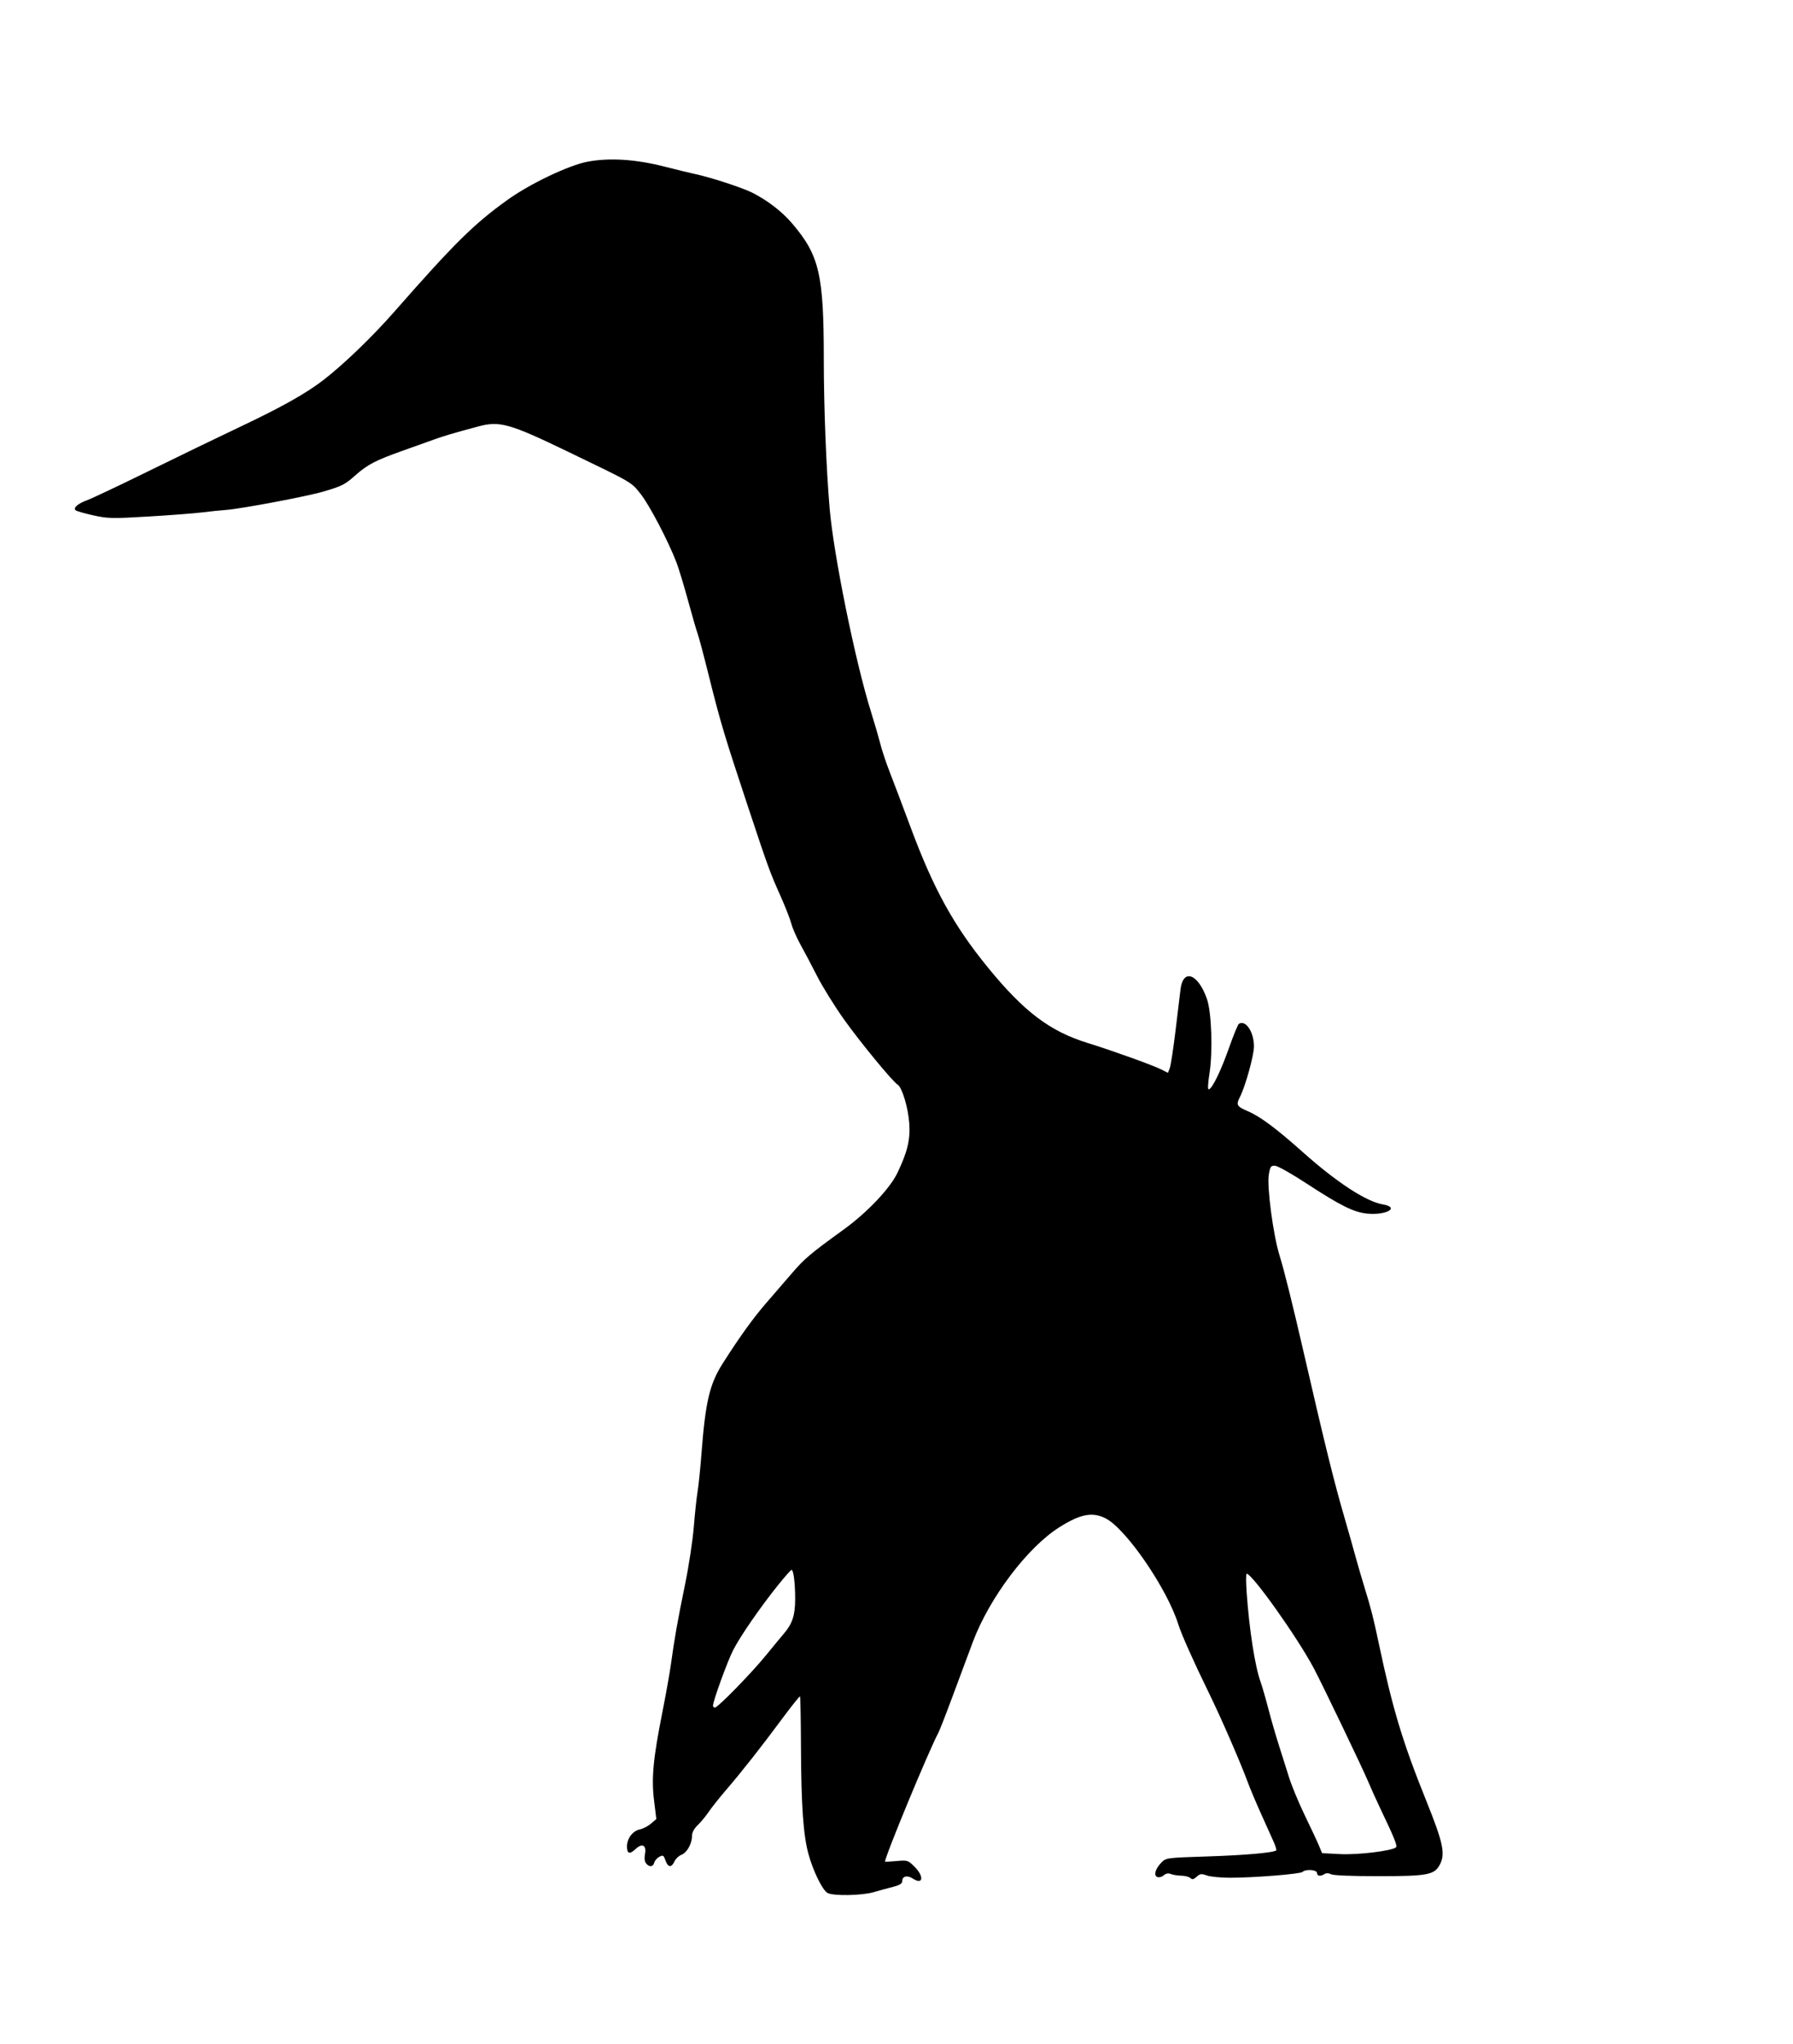 <svg xmlns="http://www.w3.org/2000/svg" width="938" height="1069" viewBox="0 0 938 1069" version="1.1">
	<path d="M 307.500 84.535 C 297.648 86.368, 277.305 96.050, 265.500 104.525 C 247.872 117.180, 237.772 127.158, 206.180 163.135 C 194.811 176.082, 180.151 190.220, 169.500 198.508 C 160.382 205.604, 147.542 212.828, 125.500 223.262 C 114.500 228.470, 93.125 238.811, 78 246.244 C 62.875 253.676, 48.369 260.545, 45.764 261.509 C 40.640 263.405, 38.125 265.594, 39.592 266.881 C 40.092 267.318, 44.232 268.502, 48.794 269.512 C 56.458 271.208, 58.661 271.254, 77.794 270.116 C 89.182 269.438, 101.650 268.483, 105.500 267.994 C 109.350 267.504, 115.200 266.901, 118.500 266.653 C 126.280 266.068, 160.608 259.591, 169 257.125 C 178.975 254.193, 180.402 253.472, 185.918 248.573 C 192.233 242.964, 196.435 240.775, 210.500 235.768 C 216.550 233.614, 223.975 230.960, 227 229.871 C 232.391 227.928, 236.817 226.622, 250.130 223.043 C 261.393 220.016, 266.478 221.439, 297 236.159 C 331.408 252.753, 330.075 251.979, 335.135 258.313 C 339.635 263.946, 349.504 282.774, 353.841 294 C 355.010 297.025, 357.763 306.079, 359.958 314.120 C 362.154 322.161, 364.421 329.978, 364.996 331.491 C 365.572 333.003, 368.301 343.299, 371.062 354.371 C 376.850 377.579, 379.007 384.782, 391.017 421 C 401.854 453.683, 402.720 456.065, 408.321 468.581 C 410.802 474.125, 413.355 480.650, 413.995 483.081 C 414.634 485.511, 416.784 490.425, 418.773 494 C 420.761 497.575, 424.680 505, 427.481 510.500 C 430.282 516, 436.567 526.125, 441.447 533 C 449.825 544.802, 466.931 565.600, 469.629 567.262 C 471.924 568.677, 475.122 579.354, 475.677 587.457 C 476.266 596.057, 474.740 602.406, 469.417 613.500 C 465.541 621.579, 453.620 634.130, 441.447 642.947 C 423.679 655.817, 420.853 658.211, 414.013 666.187 C 410.431 670.364, 404.522 677.204, 400.883 681.387 C 394.106 689.178, 386.639 699.553, 377.966 713.232 C 371.228 723.859, 369.032 733.215, 366.989 760 C 366.380 767.975, 365.461 776.975, 364.946 780 C 364.431 783.025, 363.537 791.350, 362.959 798.500 C 362.381 805.650, 360.331 819.150, 358.404 828.500 C 354.582 847.042, 352.824 856.948, 351.040 870 C 350.401 874.675, 348.359 886.150, 346.503 895.500 C 341.676 919.823, 340.729 929.913, 342.173 941.660 L 343.357 951.296 340.568 953.695 C 339.034 955.015, 336.465 956.357, 334.859 956.678 C 331.044 957.441, 328 961.416, 328 965.635 C 328 969.536, 329.402 969.911, 332.635 966.873 C 335.961 963.749, 338.276 965.014, 337.434 969.498 C 337.014 971.738, 337.224 973.564, 338.009 974.511 C 339.713 976.565, 341.669 976.375, 342.264 974.099 C 342.537 973.054, 343.730 971.680, 344.914 971.046 C 346.843 970.014, 347.178 970.212, 348.131 972.947 C 349.425 976.657, 351.283 976.868, 352.827 973.480 C 353.459 972.094, 355.084 970.538, 356.440 970.023 C 359.353 968.915, 362 964.257, 362 960.237 C 362 958.366, 363.032 956.385, 364.981 954.518 C 366.621 952.947, 369.205 949.826, 370.725 947.581 C 372.244 945.336, 376.415 940.092, 379.994 935.926 C 388.229 926.338, 398.071 913.831, 409.309 898.669 C 414.154 892.133, 418.298 886.965, 418.518 887.185 C 418.738 887.405, 418.964 899.266, 419.021 913.543 C 419.142 944.427, 420.238 959.898, 423.007 969.829 C 425.521 978.844, 430.323 988.567, 432.957 989.977 C 435.994 991.602, 450.795 991.343, 457 989.556 C 460.025 988.685, 464.637 987.422, 467.250 986.750 C 470.698 985.862, 472 985.035, 472 983.732 C 472 981.138, 474.621 980.522, 477.536 982.432 C 482.897 985.944, 483.583 981.383, 478.464 976.264 C 475.031 972.831, 474.757 972.744, 468.964 973.270 C 465.684 973.567, 463 973.707, 463 973.580 C 463 970.794, 485.819 915.681, 490.916 906.156 C 491.580 904.915, 494.993 896.160, 498.499 886.700 C 502.006 877.240, 506.708 864.619, 508.948 858.654 C 517.607 835.598, 537.481 809.252, 554.156 798.720 C 565.182 791.757, 571.519 790.545, 578.434 794.076 C 589.137 799.542, 610.645 830.916, 616.428 849.500 C 618.036 854.665, 624.480 869.102, 632.500 885.500 C 638.896 898.579, 648.886 921.536, 652.862 932.292 C 654.040 935.478, 657.070 942.678, 659.596 948.292 C 662.122 953.907, 665.072 960.462, 666.151 962.860 C 667.231 965.258, 667.911 967.422, 667.663 967.670 C 666.448 968.885, 651.342 970.224, 631.747 970.853 C 610.340 971.540, 609.956 971.591, 607.600 974.026 C 604.352 977.382, 603.386 980.827, 605.468 981.626 C 606.352 981.965, 607.845 981.567, 608.787 980.741 C 609.926 979.742, 611.171 979.511, 612.500 980.049 C 613.600 980.495, 616.097 980.891, 618.050 980.930 C 620.002 980.968, 622.129 981.529, 622.776 982.176 C 623.678 983.078, 624.433 982.918, 626.013 981.489 C 627.794 979.876, 628.516 979.785, 631.357 980.812 C 633.164 981.465, 638.660 981.998, 643.571 981.996 C 656.311 981.990, 680.327 980.053, 681.450 978.941 C 683.052 977.355, 689 977.795, 689 979.500 C 689 981.183, 690.769 981.432, 692.946 980.054 C 693.840 979.489, 695.126 979.532, 696.313 980.167 C 697.467 980.785, 707.264 981.191, 720.867 981.186 C 747.062 981.175, 750.450 980.530, 753.311 975 C 756.194 969.430, 754.952 963.634, 746.243 942 C 733.622 910.650, 728.556 893.827, 721.100 858.500 C 718.478 846.078, 717.161 840.928, 713.939 830.500 C 712.409 825.550, 710.178 817.900, 708.981 813.500 C 707.783 809.100, 705.280 800.264, 703.418 793.863 C 697.827 774.647, 693.381 756.657, 681.952 707 C 676.129 681.703, 671.794 664.302, 669.389 656.576 C 666.068 645.908, 662.699 620.473, 663.779 614.229 C 664.509 610.004, 664.863 609.517, 667.096 609.661 C 668.471 609.749, 675.874 613.929, 683.548 618.949 C 701.057 630.404, 708.198 633.961, 715.083 634.659 C 725.309 635.695, 732.629 631.431, 723.344 629.846 C 714.648 628.361, 699.135 618.216, 681.500 602.480 C 667.695 590.162, 659.294 583.912, 652.794 581.126 C 647.004 578.644, 646.529 577.807, 648.624 573.779 C 651.433 568.380, 656 551.988, 656 547.305 C 656 539.666, 651.705 533.210, 648.104 535.436 C 647.601 535.746, 645.325 541.288, 643.045 547.750 C 638.780 559.838, 634.303 569.108, 632.445 569.700 C 631.737 569.926, 631.837 567.151, 632.750 561.268 C 634.519 549.867, 633.822 529.425, 631.429 522.500 C 626.834 509.206, 618.934 506.276, 617.585 517.365 C 617.309 519.639, 616.143 529.288, 614.995 538.807 C 613.847 548.325, 612.485 557.225, 611.968 558.584 L 611.029 561.055 607.264 559.176 C 602.849 556.971, 581.171 549.190, 569 545.441 C 549.272 539.366, 535.665 529.076, 516.839 506 C 498.895 484.005, 488.394 464.963, 476.362 432.601 C 472.251 421.546, 467.371 408.641, 465.516 403.924 C 463.662 399.208, 461.407 392.458, 460.504 388.924 C 459.602 385.391, 457.386 377.775, 455.581 372 C 447.408 345.853, 436.121 290.334, 434.033 266 C 432.234 245.043, 430.968 212.827, 430.967 188 C 430.964 143.544, 428.663 133.615, 414.500 116.958 C 409.147 110.663, 401.577 104.820, 393.500 100.750 C 388.360 98.160, 371.586 92.683, 363.855 91.070 C 361.460 90.571, 354.100 88.783, 347.500 87.097 C 332.588 83.288, 318.914 82.412, 307.500 84.535 M 407.204 828.750 C 397.787 840.441, 387.240 855.709, 383.498 863.069 C 380.469 869.026, 373 889.619, 373 892.015 C 373 892.557, 373.458 893, 374.018 893 C 375.544 893, 393.104 875.023, 400.699 865.685 C 404.361 861.183, 408.628 856.021, 410.181 854.213 C 414.542 849.136, 416.001 844.591, 415.989 836.128 C 415.977 827.845, 415.119 821, 414.092 821 C 413.737 821, 410.637 824.487, 407.204 828.750 M 652.181 832.750 C 653.541 852.201, 656.528 871.444, 659.440 879.500 C 660.235 881.700, 662.058 888, 663.492 893.500 C 664.925 899, 667.394 907.550, 668.977 912.500 C 670.561 917.450, 672.985 925.115, 674.364 929.533 C 675.743 933.951, 679.483 942.951, 682.674 949.533 C 685.866 956.115, 689.188 963.220, 690.056 965.321 L 691.636 969.143 701.135 969.634 C 710.419 970.114, 728.426 967.921, 730.303 966.081 C 731.115 965.286, 729.549 961.402, 722.206 946 C 719.977 941.325, 717.032 934.800, 715.663 931.500 C 712.989 925.059, 691.731 880.773, 687.342 872.500 C 678.780 856.363, 655.083 823, 652.182 823 C 651.806 823, 651.806 827.388, 652.181 832.750" stroke="none" fill="black" fill-rule="evenodd"/>
</svg>